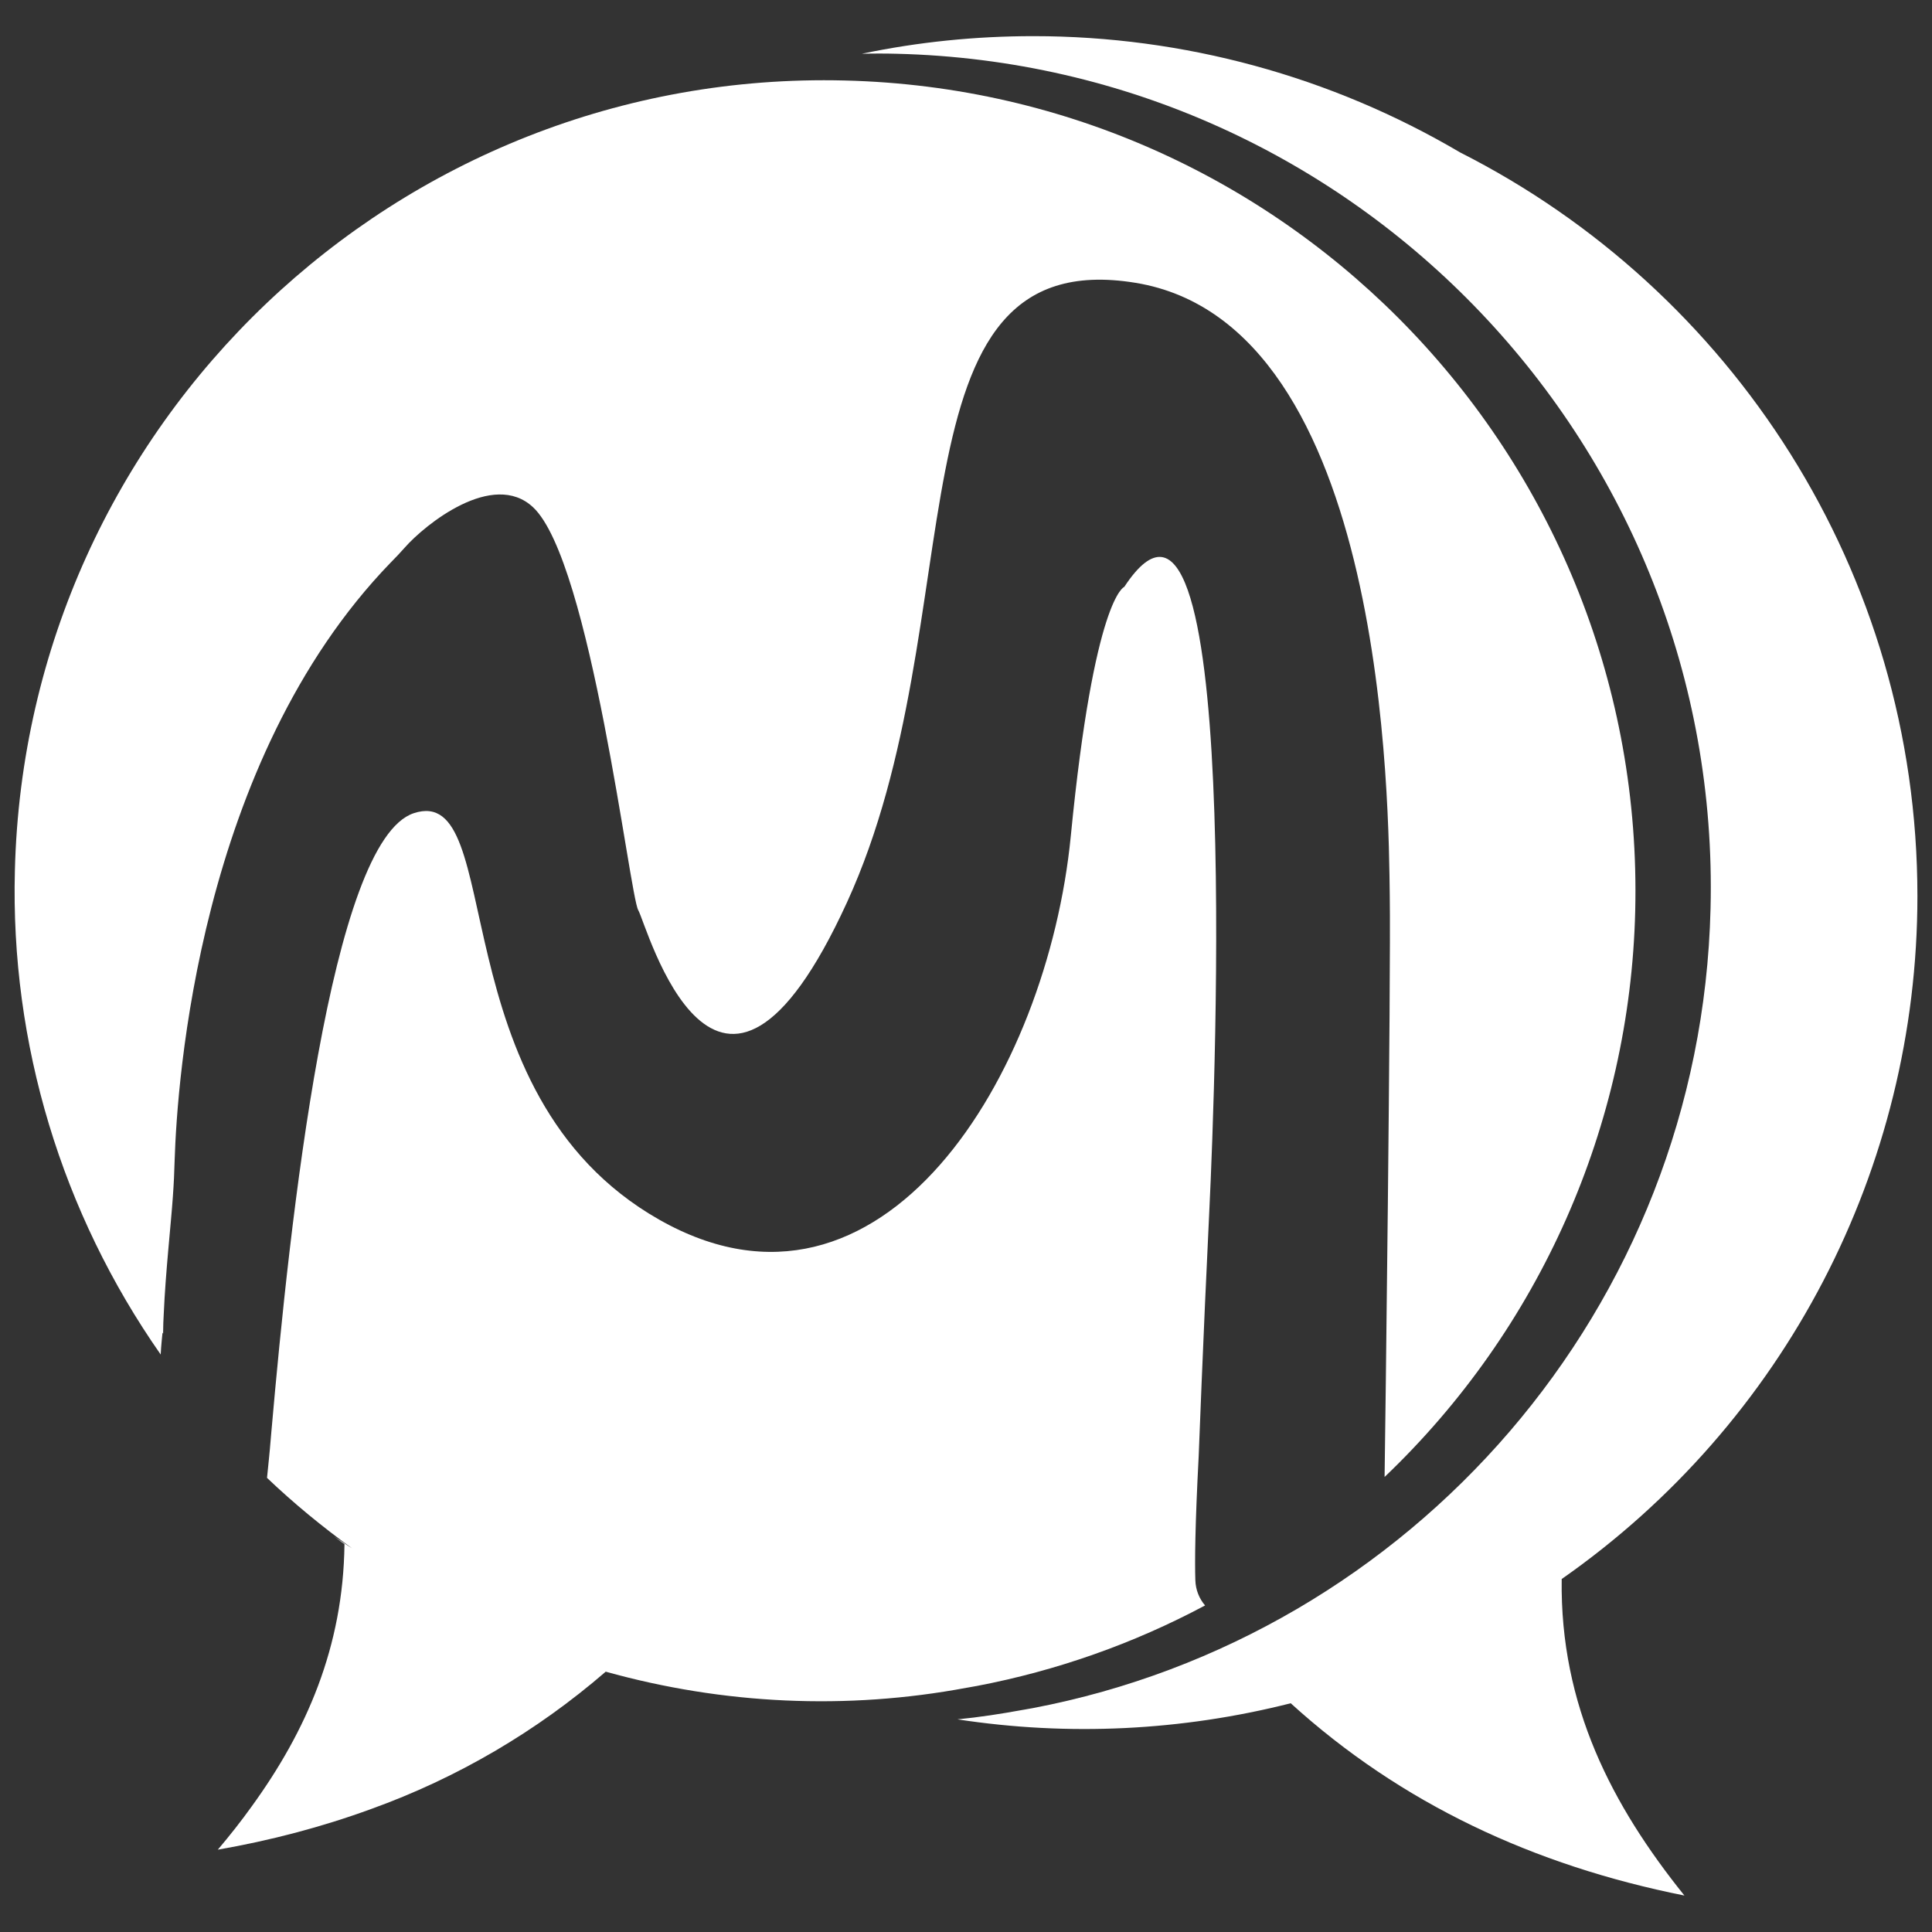 <?xml version="1.0" encoding="utf-8"?>
<!-- Generator: Adobe Illustrator 26.0.1, SVG Export Plug-In . SVG Version: 6.00 Build 0)  -->
<svg version="1.1" id="Layer_5" xmlns="http://www.w3.org/2000/svg" xmlns:xlink="http://www.w3.org/1999/xlink" x="0px" y="0px"
	 viewBox="0 0 636 636" style="enable-background:new 0 0 636 636;" xml:space="preserve">
<rect x="0" y="0" width="636" height="636" fill="#333333" stroke="none"/>
<style type="text/css">
	.st0{fill-rule:evenodd;clip-rule:evenodd;fill:#FFFFFF;}
	.st1{fill:#FFFFFF;}
</style>
<path class="st0" d="M514.1,519.8c73.4-51.3,117.1-135.2,117.1-224.8c0-106.9-61.2-199.6-150.5-244.8
	c-42.6-25.1-91.1-38.3-140.5-38.3c-19,0-37.9,1.9-56.5,5.8c3.8-0.1,7.7-0.1,11.5,0c151.7,3.7,271.7,129.8,267.9,281.4
	c-3.2,131.7-98.7,239.5-223.1,263.2l-1.7,0.3l-1.1,0.2l-0.6,0.1c-7.1,1.3-14.2,2.4-21.4,3.1c36.5,5.6,73.8,3.8,109.7-5.3
	c36.3,33,80,53.4,129.6,63.3C530.7,594.4,513.5,561.5,514.1,519.8z"/>
<path class="st1" d="M393.5,520.2c-0.2-6.1-0.1-17.9,1.1-40.9c0,0,1.4-37.3,3.5-80.8s10.6-264-28-205.3c0,0-9.9,3.3-17.6,82
	s-62.1,168-135.5,126.3s-49.7-144.1-80.8-133.8c-27.4,9.1-40.8,134.2-46.9,204c-0.7,8.5-0.9,9.6-1.4,14.8c8.8,8.4,18.2,16.1,28,23.2
	l-1.4-0.9c-2-1.3-2.5-1.7-4.5-3c1.1,0.8,2.2,1.7,3.4,2.5c-0.4,34-12.6,61.6-30.5,86.3c-3.5,4.9-7.3,9.7-11.2,14.3
	c17.2-3,34.1-7.4,50.5-13.4c28.3-10.2,54.4-25.5,77.2-45.2c38.7,10.8,79.3,12.7,118.8,5.3l0.6-0.1l1.1-0.2l1.7-0.3
	c26.2-5,51.5-13.9,75.1-26.5C394.8,526.3,393.6,523.4,393.5,520.2z"/>
<path class="st1" d="M278.1,26.5C130.9,22.8,8.5,139.3,4.9,286.6c-1.5,56.9,15.4,112.7,48,159.3c0.1-2.6,0.6-7.2,0.6-7.2l0.2,0.3
	c0-0.2,0-0.4,0-0.6c0-1.9,0.1-3.9,0.2-5.8c0.6-13.9,2.4-29.8,3-38.6c0.3-4.1,0.5-8.2,0.6-12.3c0.8-25,7.8-131.1,71.1-196.5
	c1.6-1.6,3.2-3.3,4.7-5c6.6-7.5,29-25.6,42.2-13.2c19,17.8,31.8,127.9,34.6,132.6s25.9,90.9,68.7-2.5s11.8-217.6,95-204
	s83.3,173.8,83.7,201.8c0.4,26.9-1.5,179.2-1.7,191l0,0v0.3c51.1-48.7,80.8-115.7,82.5-186.3C541.9,152.4,425.4,30.1,278.1,26.5z"/>
</svg>
